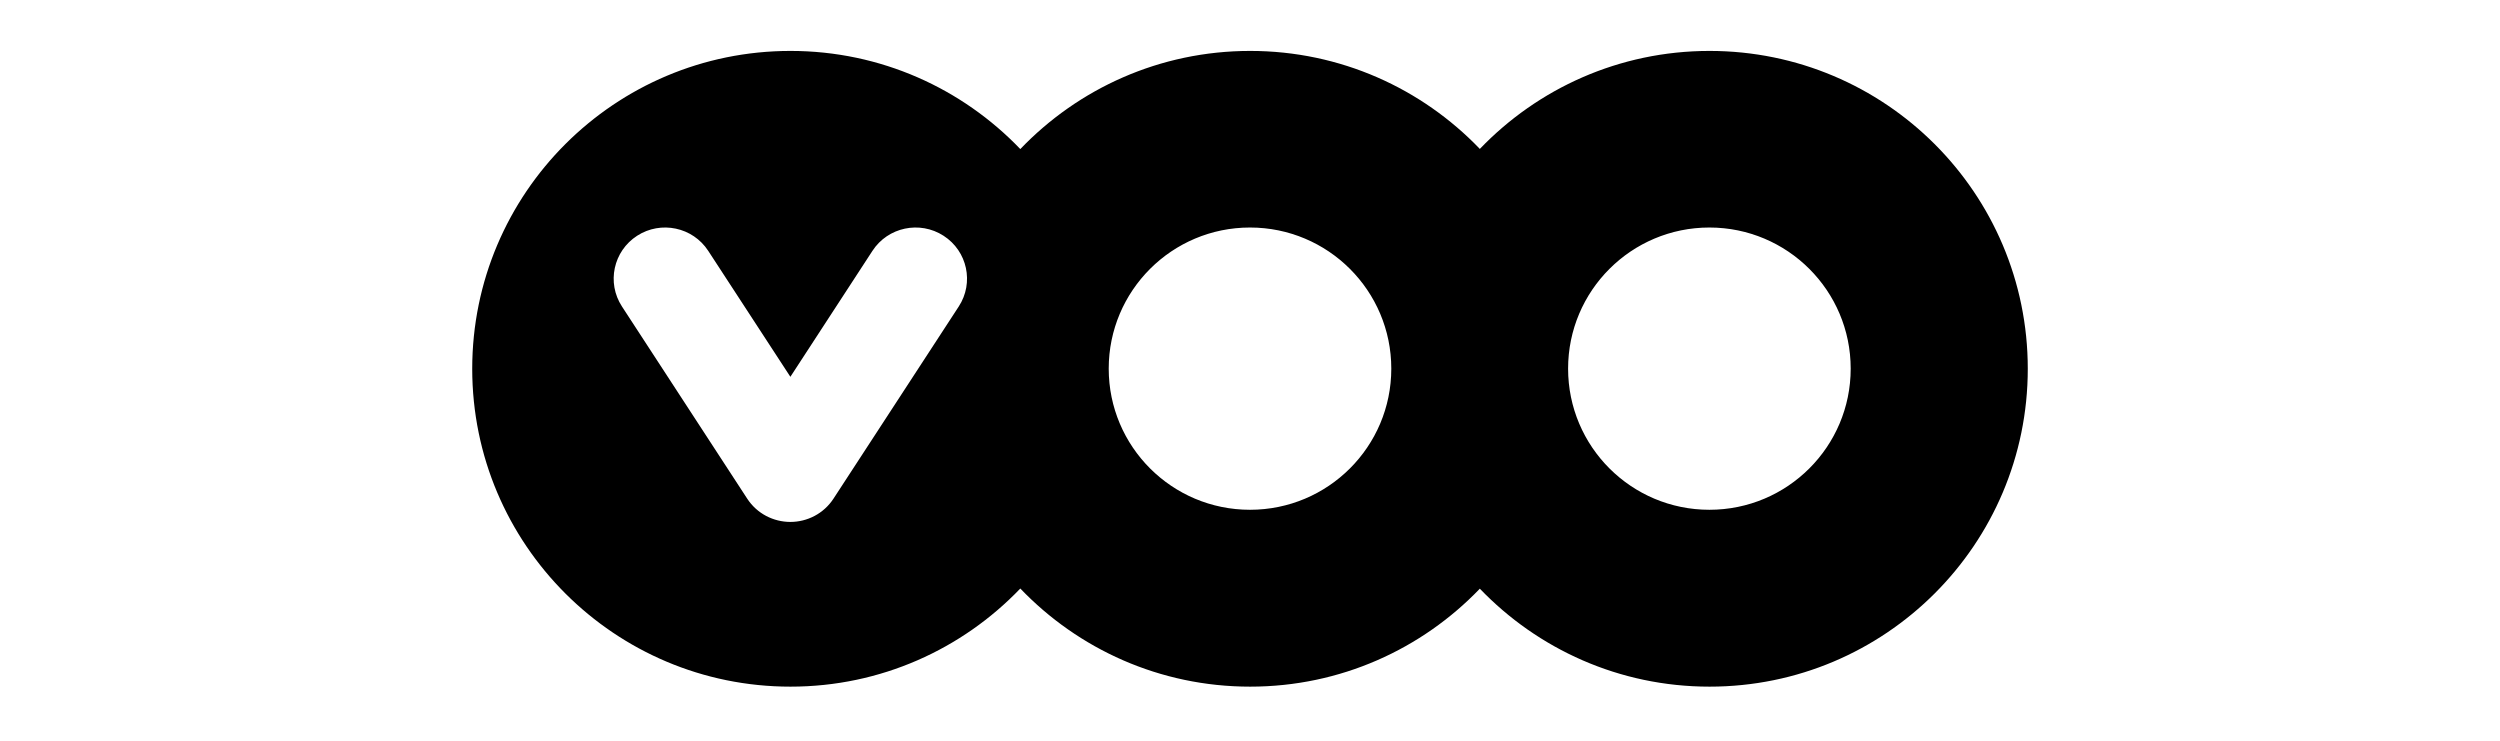 <svg width="540" height="160" viewBox="0 0 540 160" fill="none" xmlns="http://www.w3.org/2000/svg">
<path d="M369.259 11C349.748 11 332.155 19.128 319.644 32.167C307.139 19.128 289.543 11 270.032 11C250.505 11 232.894 19.145 220.385 32.199C207.874 19.145 190.263 11 170.741 11C132.78 11 102 41.735 102 79.658C102 117.578 132.78 148.316 170.741 148.316C190.263 148.316 207.874 140.179 220.385 127.12C232.894 140.179 250.505 148.316 270.032 148.316C289.543 148.316 307.139 140.185 319.644 127.155C332.155 140.185 349.748 148.316 369.259 148.316C407.226 148.316 438 117.578 438 79.658C438 41.735 407.226 11 369.259 11V11ZM207.093 66.201L180.035 107.706C177.905 110.967 174.348 112.735 170.721 112.738C167.078 112.735 163.524 110.967 161.395 107.706L134.343 66.201C131.004 61.081 132.473 54.24 137.623 50.92C142.763 47.606 149.644 49.059 152.977 54.181L170.721 81.39L188.449 54.181C191.782 49.059 198.663 47.606 203.807 50.92C208.962 54.24 210.425 61.081 207.093 66.201V66.201ZM270 110.113C253.141 110.113 239.483 96.47 239.483 79.626C239.483 62.795 253.141 49.144 270 49.144C286.856 49.144 300.52 62.795 300.52 79.626C300.52 96.47 286.862 110.113 270 110.113ZM369.229 110.113C352.373 110.113 338.709 96.47 338.709 79.626C338.709 62.795 352.373 49.144 369.229 49.144C386.085 49.144 399.749 62.795 399.749 79.626C399.749 96.47 386.088 110.113 369.229 110.113Z" fill="black"/>
</svg>
